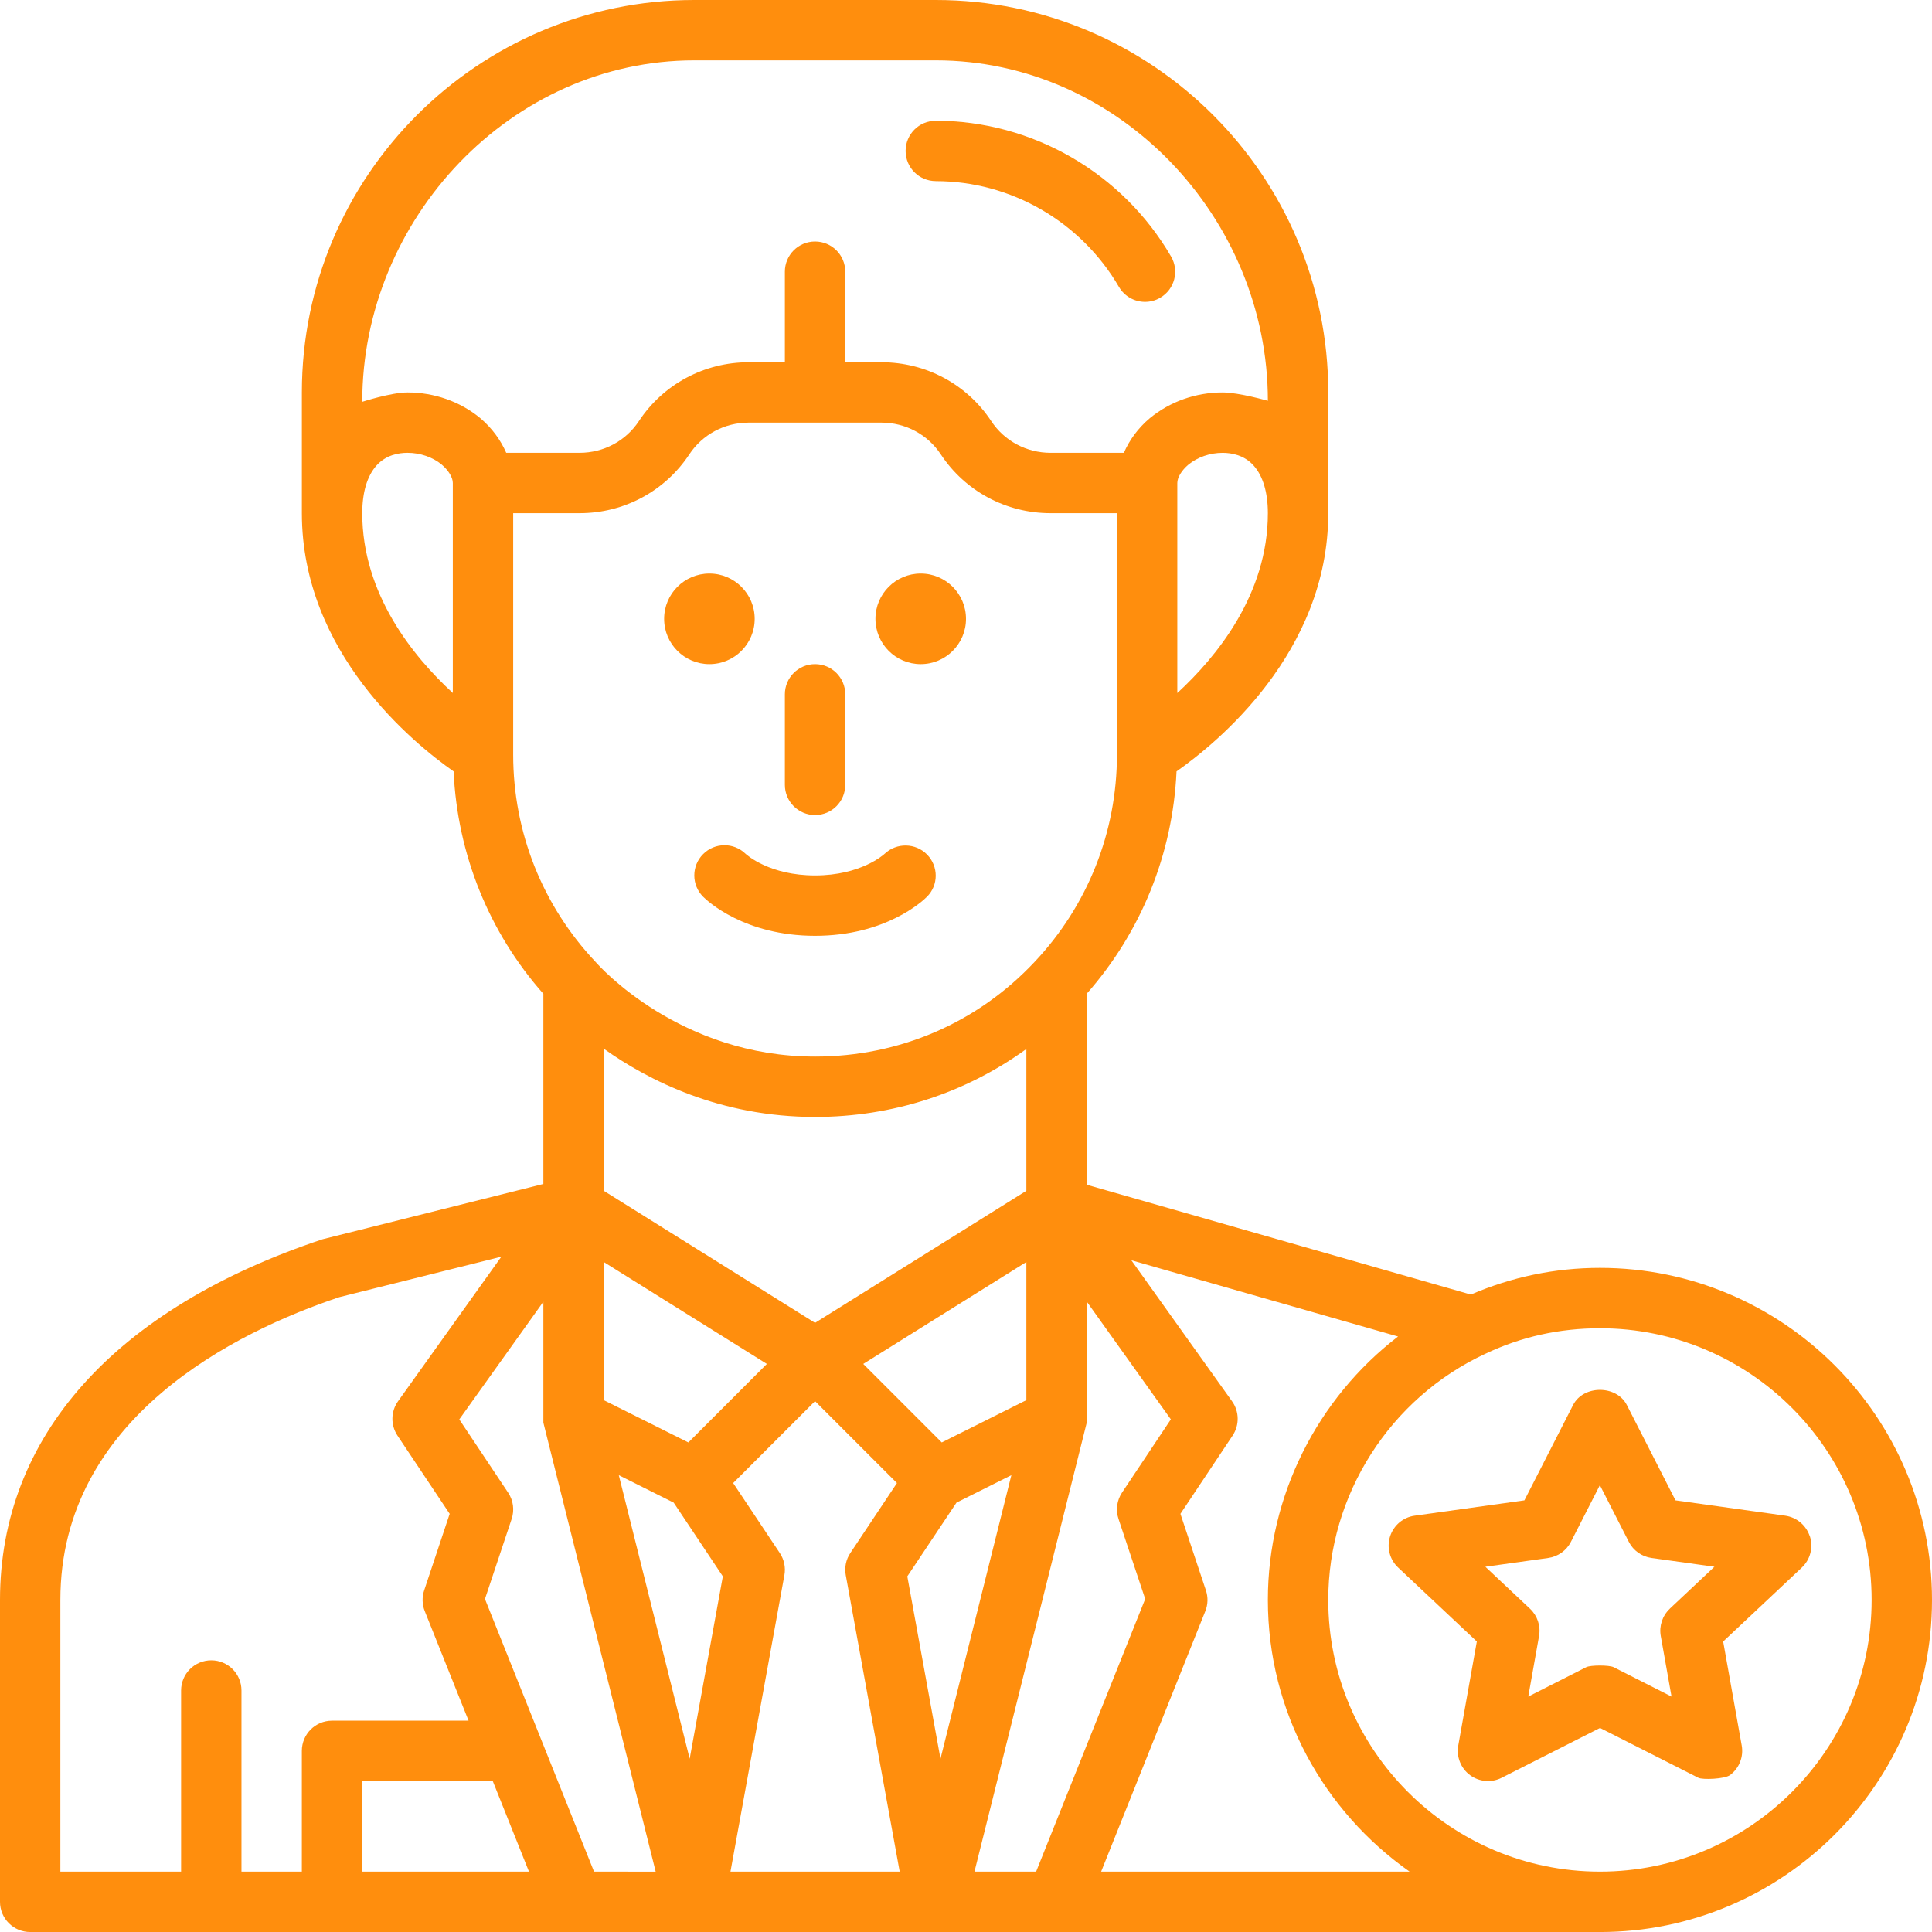 <svg width="77" height="77" viewBox="0 0 77 77" fill="none" xmlns="http://www.w3.org/2000/svg">
<g clip-path="url(#clip0_2048_19086)">
<path d="M63.766 50.531C61.959 50.531 60.233 50.901 58.621 51.595L43.312 47.218V39.605C45.489 37.134 46.74 34.03 46.891 30.744C48.476 29.633 52.938 26.019 52.938 20.453V15.641C52.938 7.017 45.921 0 37.297 0H27.672C19.048 0 12.031 7.017 12.031 15.641V20.453C12.031 26.019 16.492 29.633 18.078 30.744C18.229 34.044 19.487 37.158 21.656 39.608V47.187L12.854 49.391C4.565 52.153 0 57.259 0 63.767V75.798C0 76.462 0.538 77.001 1.203 77.001H63.766C71.063 77.001 77 71.064 77 63.767C77 56.47 71.063 50.531 63.766 50.531ZM44.578 60.536L45.642 63.727L41.295 74.593H38.838L43.314 56.692V51.877L46.664 56.569L44.719 59.486C44.513 59.795 44.46 60.183 44.578 60.535V60.536ZM23.675 74.594L21.562 69.313L19.328 63.728L20.392 60.538C20.51 60.185 20.458 59.798 20.251 59.489L18.305 56.571L21.656 51.88V56.699L26.132 74.595L23.675 74.594ZM21.082 74.594H14.438V70.984H19.639L21.082 74.594ZM26.849 59.887L28.809 62.826L27.487 70.095L24.662 58.793L26.849 59.887ZM27.435 57.489L24.062 55.803V50.297L30.564 54.36L27.435 57.489ZM40.906 55.803L37.534 57.489L34.405 54.36L40.906 50.297V55.803ZM38.121 59.887L40.308 58.793L37.483 70.095L36.161 62.826L38.121 59.887ZM40.906 47.459L32.484 52.722L24.062 47.459V41.795C25.849 43.067 28.707 44.516 32.484 44.516C35.573 44.516 38.481 43.563 40.906 41.807V47.459ZM31.079 61.896L29.22 59.107L32.484 55.843L35.748 59.107L33.89 61.896C33.716 62.156 33.651 62.472 33.708 62.778L35.857 74.594H29.113L31.262 62.778C31.319 62.471 31.251 62.155 31.079 61.896ZM46.922 27.621V19.251C46.922 19.029 47.095 18.746 47.362 18.52C47.727 18.22 48.224 18.048 48.727 18.048C49.084 18.048 49.587 18.136 49.961 18.552C50.334 18.966 50.531 19.624 50.531 20.454C50.531 23.677 48.5 26.169 46.922 27.621ZM27.672 2.406H37.297C44.594 2.406 50.531 8.677 50.531 15.974C50.531 15.974 49.377 15.641 48.727 15.641C47.659 15.641 46.632 16.003 45.822 16.671C45.353 17.066 45.013 17.542 44.791 18.047H41.869C40.91 18.047 40.027 17.574 39.505 16.782C38.535 15.313 36.901 14.438 35.131 14.438H33.688V10.828C33.688 10.164 33.15 9.625 32.484 9.625C31.819 9.625 31.281 10.164 31.281 10.828V14.438H29.837C28.068 14.438 26.434 15.315 25.464 16.782C24.942 17.574 24.059 18.047 23.1 18.047H20.176C19.954 17.54 19.611 17.063 19.136 16.661C18.337 16.003 17.308 15.641 16.242 15.641C15.591 15.641 14.438 16.014 14.438 16.014C14.438 8.717 20.375 2.406 27.672 2.406ZM14.438 20.453C14.438 19.623 14.635 18.965 15.009 18.55C15.383 18.134 15.886 18.047 16.242 18.047C16.745 18.047 17.242 18.219 17.596 18.509C17.874 18.744 18.047 19.027 18.047 19.25V27.62C16.468 26.168 14.438 23.676 14.438 20.453ZM20.453 20.453H23.1C24.87 20.453 26.504 19.576 27.473 18.108C27.995 17.317 28.879 16.844 29.837 16.844H35.131C36.09 16.844 36.973 17.317 37.495 18.108C38.465 19.577 40.099 20.453 41.869 20.453H44.516V30.078C44.516 33.163 43.35 36.095 41.232 38.338C38.95 40.769 35.843 42.109 32.484 42.109C27.105 42.109 23.899 38.523 23.734 38.335C21.619 36.095 20.453 33.163 20.453 30.078V20.453ZM2.406 63.766C2.406 56.495 9.429 53.067 13.525 51.698L19.982 50.085L15.864 55.848C15.573 56.255 15.565 56.798 15.841 57.215L17.922 60.334L16.905 63.385C16.815 63.656 16.823 63.949 16.929 64.213L18.675 68.578H13.233C12.568 68.578 12.03 69.117 12.03 69.781V74.594H9.624V67.375C9.624 66.711 9.086 66.172 8.421 66.172C7.755 66.172 7.218 66.711 7.218 67.375V74.594H2.406V63.766ZM43.886 74.594L48.038 64.213C48.144 63.949 48.153 63.656 48.062 63.385L47.046 60.334L49.126 57.215C49.403 56.798 49.395 56.255 49.103 55.848L45.09 50.228L55.72 53.267C52.502 55.738 50.531 59.615 50.531 63.766C50.531 68.241 52.77 72.197 56.18 74.594H43.886ZM63.766 74.594C57.794 74.594 52.938 69.736 52.938 63.766C52.938 59.574 55.394 55.724 59.196 53.956C59.2 53.955 59.203 53.954 59.207 53.952C60.618 53.279 62.151 52.938 63.766 52.938C69.737 52.938 74.594 57.796 74.594 63.766C74.594 69.736 69.737 74.594 63.766 74.594Z" fill="#FF8E0D"/>
<path d="M32.484 32.484C33.15 32.484 33.688 31.945 33.688 31.281V27.672C33.688 27.008 33.15 26.469 32.484 26.469C31.819 26.469 31.281 27.008 31.281 27.672V31.281C31.281 31.945 31.819 32.484 32.484 32.484Z" fill="#FF8E0D"/>
<path d="M35.258 34.027C35.22 34.062 34.312 34.891 32.484 34.891C30.683 34.891 29.776 34.086 29.714 34.028C29.244 33.57 28.49 33.573 28.024 34.04C27.554 34.51 27.554 35.271 28.024 35.741C28.183 35.9 29.661 37.297 32.484 37.297C35.308 37.297 36.786 35.9 36.944 35.741C37.409 35.277 37.408 34.533 36.952 34.062C36.493 33.59 35.738 33.577 35.258 34.027Z" fill="#FF8E0D"/>
<path d="M37.297 7.219C40.287 7.219 43.083 8.834 44.594 11.432C44.818 11.816 45.221 12.031 45.635 12.031C45.84 12.031 46.048 11.98 46.239 11.868C46.814 11.535 47.008 10.797 46.673 10.223C44.733 6.886 41.138 4.812 37.296 4.812C36.63 4.812 36.093 5.351 36.093 6.015C36.093 6.679 36.63 7.218 37.296 7.218L37.297 7.219Z" fill="#FF8E0D"/>
<path d="M72.131 61.235C71.99 60.794 71.609 60.473 71.152 60.408L66.777 59.797L64.838 55.998C64.426 55.193 63.106 55.193 62.695 55.998L60.755 59.797L56.381 60.408C55.922 60.471 55.542 60.793 55.401 61.235C55.262 61.677 55.386 62.159 55.725 62.476L58.859 65.422L58.119 69.57C58.04 70.019 58.22 70.474 58.586 70.747C58.953 71.018 59.443 71.061 59.848 70.854L63.768 68.868L67.688 70.854C67.86 70.941 68.738 70.904 68.95 70.747C69.316 70.475 69.496 70.019 69.417 69.57L68.677 65.422L71.811 62.476C72.149 62.158 72.274 61.676 72.135 61.235H72.131ZM66.551 64.116C66.255 64.394 66.119 64.803 66.19 65.203L66.619 67.617L64.308 66.445C64.136 66.358 63.391 66.358 63.221 66.445L60.909 67.617L61.339 65.203C61.411 64.803 61.274 64.394 60.978 64.116L59.199 62.443L61.705 62.093C62.092 62.039 62.431 61.798 62.609 61.45L63.763 59.191L64.917 61.45C65.095 61.8 65.434 62.039 65.822 62.093L68.328 62.443L66.548 64.116H66.551Z" fill="#FF8E0D"/>
<path d="M36.695 26.469C37.692 26.469 38.5 25.661 38.5 24.664C38.5 23.667 37.692 22.859 36.695 22.859C35.699 22.859 34.891 23.667 34.891 24.664C34.891 25.661 35.699 26.469 36.695 26.469Z" fill="#FF8E0D"/>
<path d="M28.273 26.469C29.27 26.469 30.078 25.661 30.078 24.664C30.078 23.667 29.27 22.859 28.273 22.859C27.277 22.859 26.469 23.667 26.469 24.664C26.469 25.661 27.277 26.469 28.273 26.469Z" fill="#FF8E0D"/>
</g>
<defs>
<clipPath id="clip0_2048_19086">
<rect width="77" height="77" fill="white"/>
</clipPath>
</defs>
</svg>
